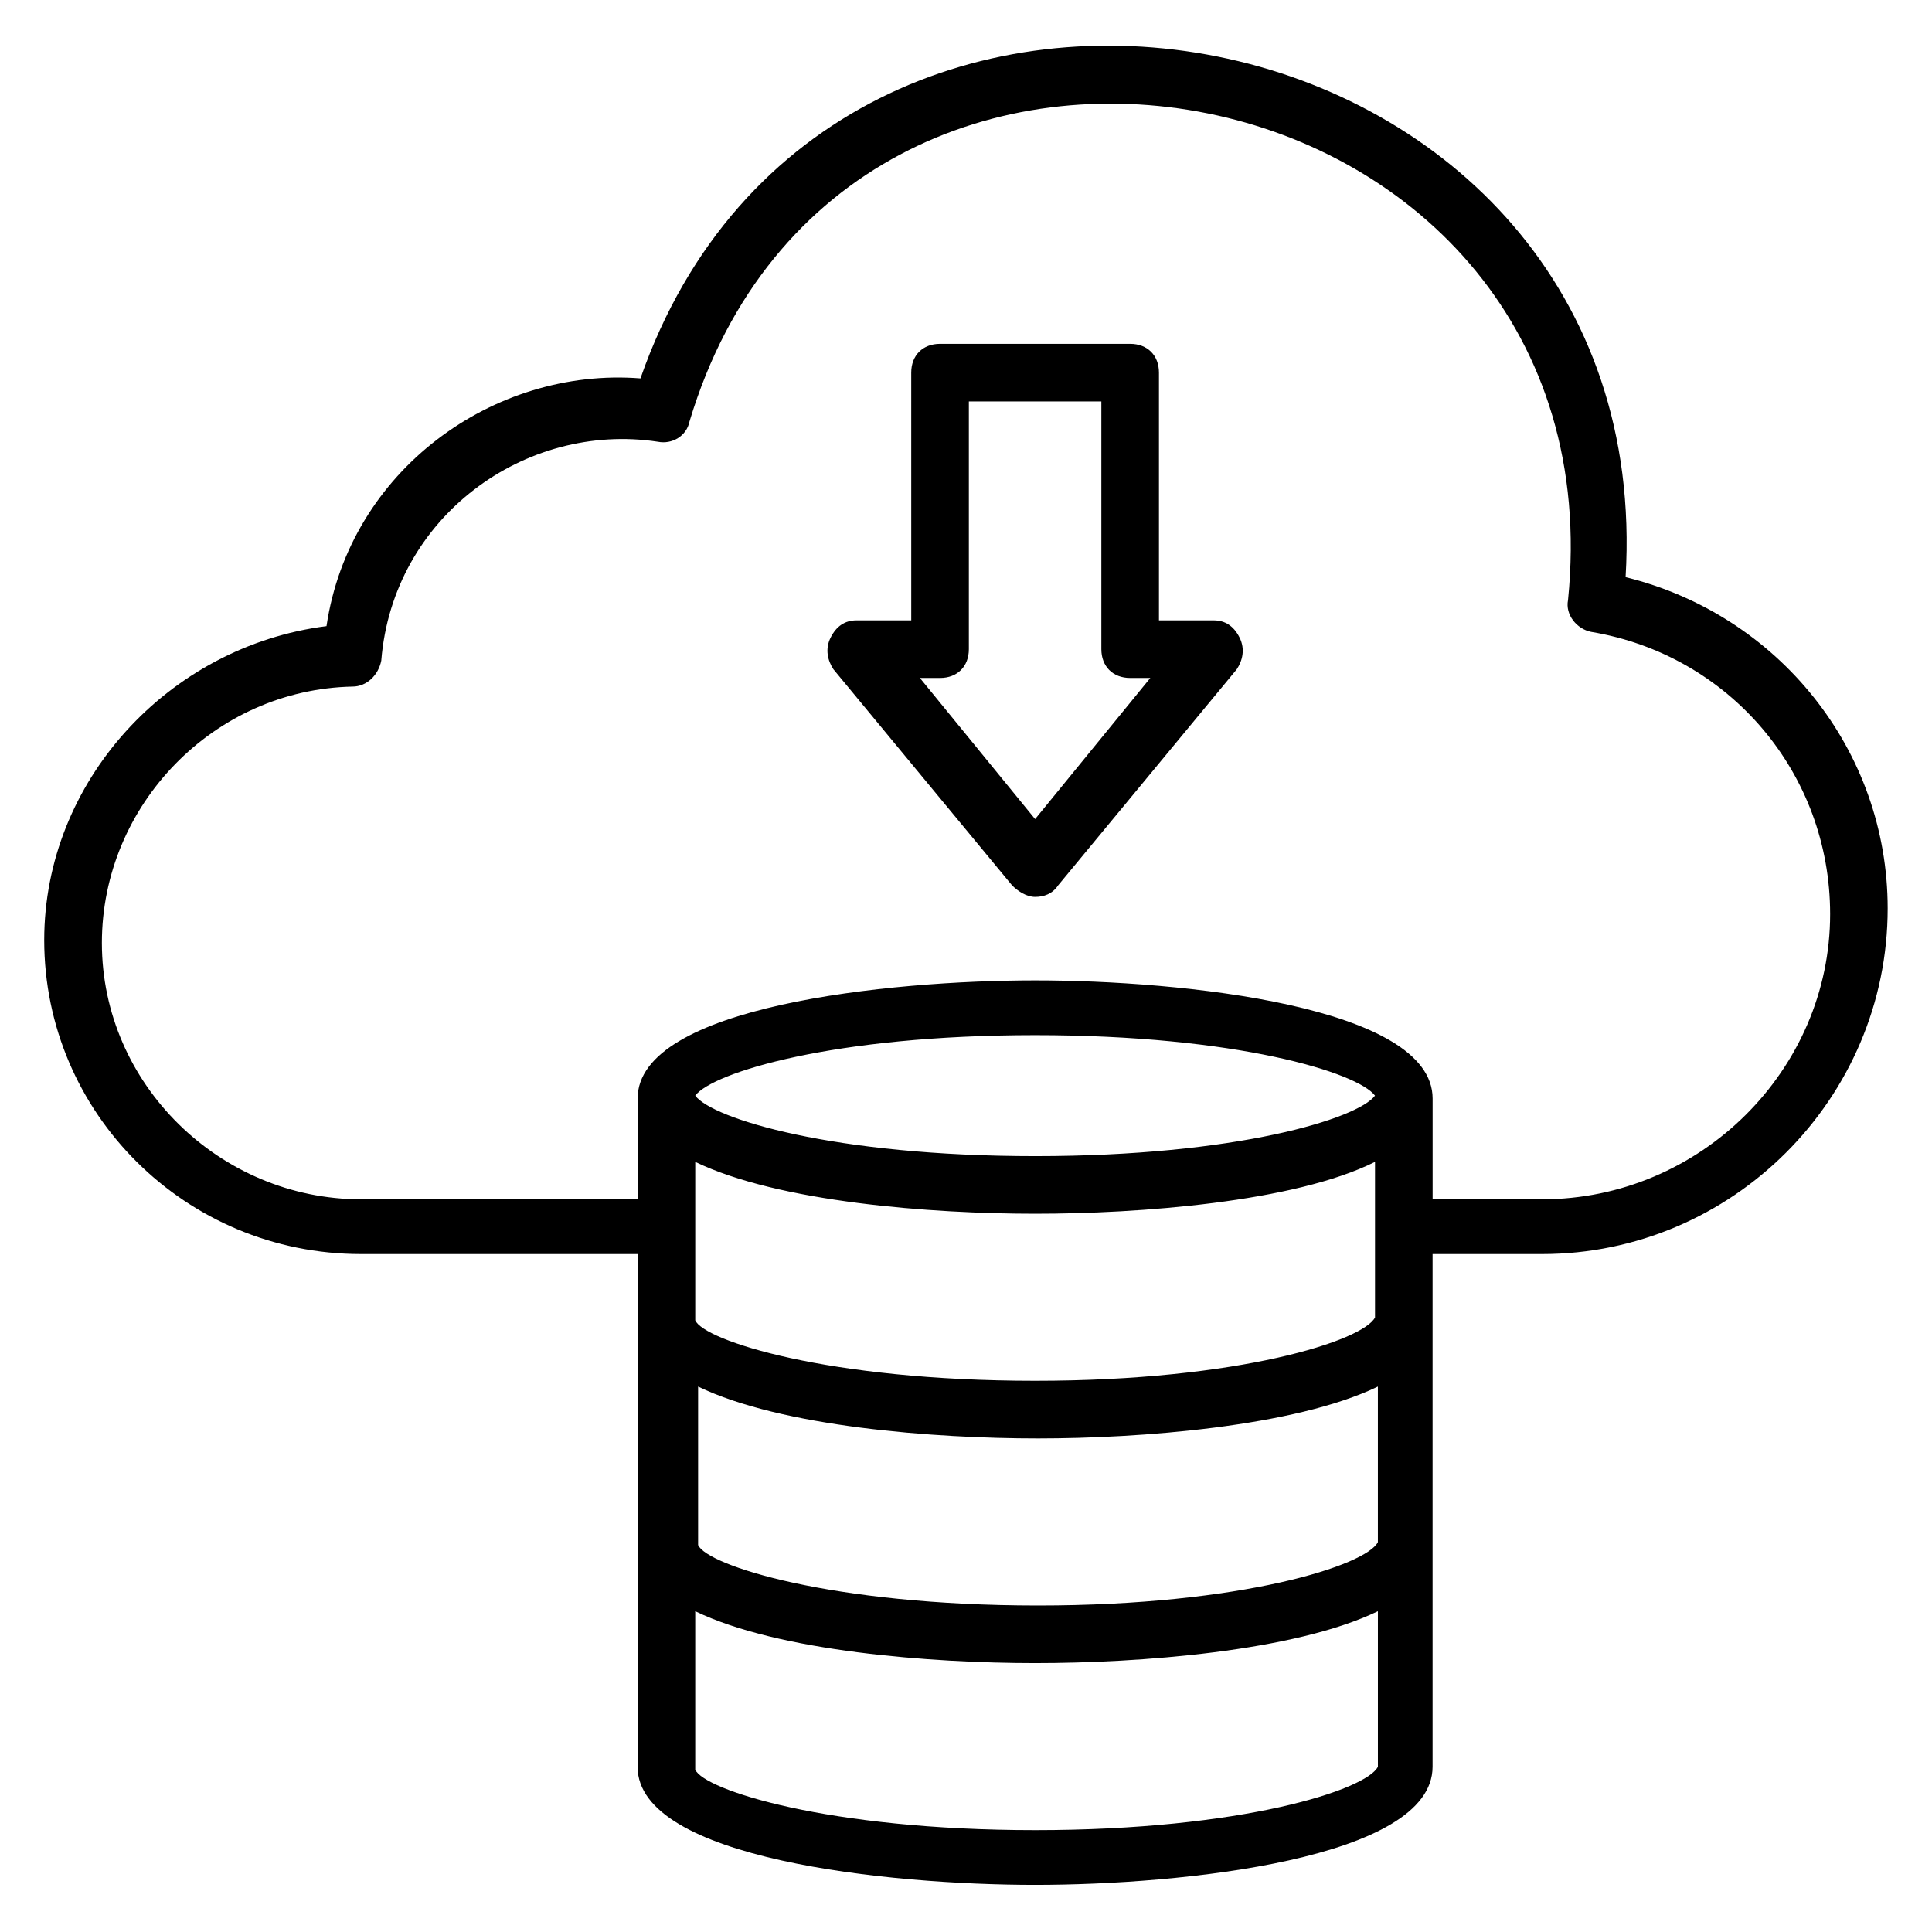 <?xml version="1.0" encoding="UTF-8"?>
<!-- Uploaded to: ICON Repo, www.svgrepo.com, Generator: ICON Repo Mixer Tools -->
<svg fill="#000000" width="800px" height="800px" version="1.1" viewBox="144 144 512 512" xmlns="http://www.w3.org/2000/svg">
 <g>
  <path d="m574.8 296.95c9.16-153.43-210.68-196.95-261.07-52.672-38.93-3.055-77.098 24.426-83.203 65.648-41.984 5.344-74.809 41.223-74.809 83.207 0 45.801 37.402 83.203 83.969 83.203h73.281v135.88c0 24.426 66.41 31.297 105.34 31.297 38.93 0 105.34-6.871 105.34-31.297v-135.88h29.004c50.383 0 91.602-41.223 91.602-91.602 0-41.984-29.008-77.859-69.465-87.785zm-156.48 168.7c27.48 0 68.703-3.055 90.074-13.742v41.223c-3.055 6.106-35.879 16.793-90.074 16.793-54.961 0-87.785-10.688-90.074-16.031v-41.984c22.137 10.691 62.594 13.742 90.074 13.742zm-90.078-31.297c4.582-6.106 36.641-16.031 90.074-16.031s85.496 9.922 90.074 16.031c-4.582 6.106-36.641 16.031-90.074 16.031s-85.492-9.922-90.074-16.031zm180.91 77.102v41.223c-3.055 6.106-35.879 16.793-90.074 16.793-54.961 0-87.785-10.688-90.074-16.031v-41.984c22.137 10.688 62.594 13.742 90.074 13.742 26.719-0.004 67.938-3.059 90.074-13.742zm-90.836 117.55c-54.961 0-87.785-10.688-90.074-16.031v-41.984c22.137 10.688 62.594 13.742 90.074 13.742 27.48 0 68.703-3.055 90.84-13.742v41.223c-3.055 6.106-35.879 16.793-90.84 16.793zm134.35-167.18h-29.008v-26.719c0-24.426-66.41-31.297-105.34-31.297-38.93 0-105.34 6.871-105.34 31.297v26.719h-73.277c-37.402 0-68.703-30.535-68.703-67.938 0-36.641 29.77-67.176 66.41-67.938 3.816 0 6.871-3.055 7.633-6.871 3.055-38.168 38.168-63.359 73.281-58.016 3.816 0.762 7.633-1.527 8.398-5.344 41.223-137.4 247.32-96.184 232.82 47.328-0.762 3.816 2.289 7.633 6.106 8.398 36.641 6.106 63.359 37.402 63.359 74.809 0.004 41.223-34.348 75.57-76.332 75.57z"/>
  <path d="m465.64 308.4h-14.504v-65.648c0-4.582-3.055-7.633-7.633-7.633h-50.383c-4.582 0-7.633 3.055-7.633 7.633l0.004 65.648h-14.504c-3.055 0-5.344 1.527-6.871 4.582-1.527 3.055-0.762 6.106 0.762 8.398l47.328 57.25c1.527 1.527 3.816 3.055 6.106 3.055 2.289 0 4.582-0.762 6.106-3.055l47.328-57.25c1.527-2.289 2.289-5.344 0.762-8.398-1.523-3.059-3.812-4.582-6.867-4.582zm-47.324 52.668-30.535-37.402h5.344c4.582 0 7.633-3.055 7.633-7.633v-65.648h35.113v65.648c0 4.582 3.055 7.633 7.633 7.633h5.344z"/>
 </g>
</svg>
